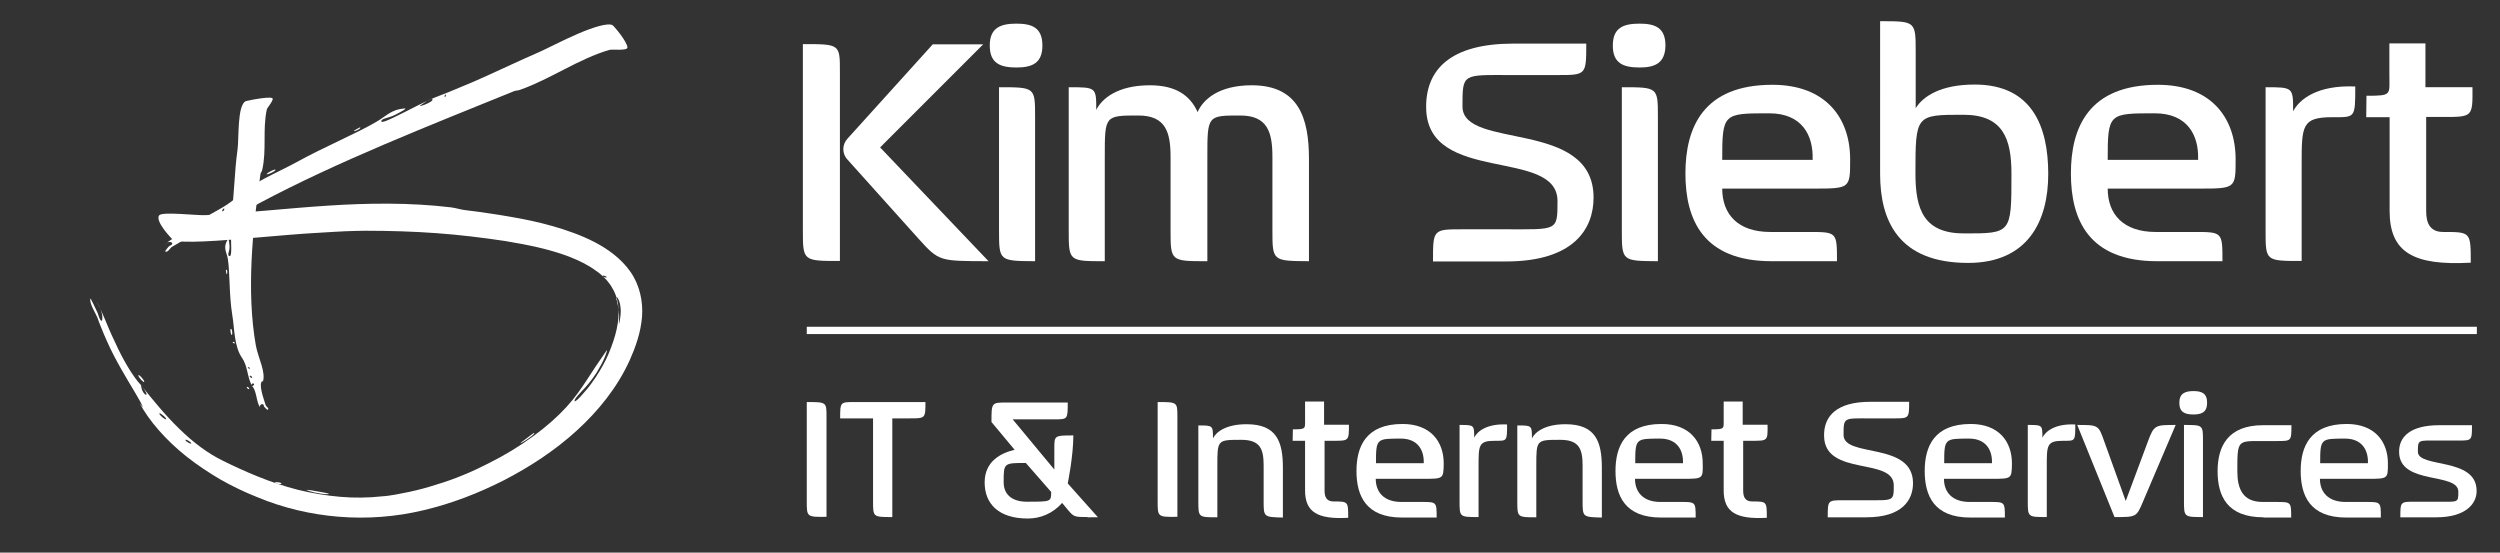 <?xml version="1.0" encoding="utf-8"?>
<!-- Generator: Adobe Illustrator 27.3.1, SVG Export Plug-In . SVG Version: 6.00 Build 0)  -->
<svg version="1.1" id="Ebene_1" xmlns="http://www.w3.org/2000/svg" xmlns:xlink="http://www.w3.org/1999/xlink" x="0px" y="0px"
	 viewBox="0 0 1026 226.8" style="enable-background:new 0 0 1026 226.8;" xml:space="preserve">
<rect x="0" y="0" width="1026" height="226.8" fill="#333333" stroke="none"/>
<style type="text/css">
	.st0{fill-rule:evenodd;clip-rule:evenodd;fill:#FFFFFF;}
	.st1{enable-background:new    ;}
	.st2{fill:#FFFFFF;}
	.st3{stroke:#FFFFFF;stroke-width:3;stroke-miterlimit:10;}
</style>
<g>
	<g>
		<g>
			<g>
				<path class="st0" d="M107.6,167.8c-2.4-1.1,0.6-3.1,0.7-1.1c0,0.2,1.4,1.6,1.5,1.5c1-0.5-0.7-1.4-0.8-2c-0.7-2.4-3.2-8.8-1.2-10
					c-0.2,0.1,0.1,0.5,0,0.7c1.5-4-1.8-9.8-2.8-15.1c-3.9-22.2-1.4-47.2,1.9-70.4c0.1-0.6,0.6-1,0.7-1.6c1.9-8.2,0.1-16.6,1.9-24.9
					c0.2-0.8,3.4-4.3,2.1-4.7c-1-0.3-3.7,0-6.1,0.4c-1.2,0.2-2.4,0.4-3.2,0.6c-0.9,0.2-1.4,0.3-1.4,0.3C97.3,43,98.1,57,97.5,61.2
					c-1.4,10.2-1.3,18.9-2.7,28.9c-0.4,3.1,0.1,7.3,0.1,11.4c0,0.8,0.1,3.8-0.7,3.6c-1.2-0.3,0.1-1.9,0-4c-0.1-1.2-0.2-3.5-0.8-2.7
					c-2,3.2-0.4,5,0.1,7.8c0.9,5.8,0.5,14.9,1.8,22.9c1,5.8,0.7,13,4.1,17.9c2.3,3.3,2,7.8,4.1,11.5c-1-1.9,2.2-1.1,0,0
					C105.7,160.7,105,166.6,107.6,167.8z M102.6,154.2c0.4-0.1,1.2,0.7,0.8,0.9C103,155.2,102.1,154.4,102.6,154.2z M101.8,150.7
					c0.4-0.1,1.1,0.5,0.7,0.6C102.1,151.4,101.4,150.8,101.8,150.7z M95.5,87.4c0.3-0.1,0.9,0.4,0.7,0.4
					C95.9,87.9,95.3,87.4,95.5,87.4z M94.8,91c1.5-0.5,0.4,5.9,0,2.7C94.8,93.6,94.2,91.2,94.8,91z"/>
				<path class="st0" d="M101.4,158.8c0.4-0.1,1.2,0.7,0.8,0.9C101.8,159.8,100.9,158.9,101.4,158.8z"/>
				<path class="st0" d="M95.6,140.3c0.4-0.1,1.1,0.5,0.7,0.6C96,141.1,95.2,140.5,95.6,140.3z"/>
				<path class="st0" d="M94.7,135c0.8-0.3,0.8,3.9,0.1,2C94.8,137,94.3,135.1,94.7,135z"/>
				<path class="st0" d="M92.8,110.7c0.9-0.3,0.3,3.6,0,0.9C92.8,111.5,92.6,110.8,92.8,110.7z"/>
			</g>
		</g>
	</g>
	<g>
		<g>
			<g>
				<path class="st0" d="M39.6,123.9c0.9,1.1,1.5,2.5,1.9,3.7s0.6,2.4,0.5,3.1c0,1.5-0.8,1.6-1.9-2.2c-0.3-0.7-2.9-6.2-3-6
					c-0.5,2.1,2.1,5.9,2.9,7.9c0.4,1.2,0.9,2.6,1.6,4.2c0.6,1.6,1.4,3.4,2.2,5.2c1.6,3.7,3.7,7.7,5.8,11.4c4.2,7.5,8.6,14,9.2,16.4
					c-0.1-0.6-1.3-1.7-1.6-2.3c3.9,7.3,10.8,15.3,19.4,22.1c4.3,3.4,9.1,6.6,13.9,9.4c4.9,2.8,10,5.2,15,7.2
					c21.1,8.8,45.4,10.9,68.3,5.4c11.5-2.7,22.6-7,33.2-12.4c10.6-5.5,20.7-12.1,29.6-20.2c8.9-8.1,16.7-17.7,21.8-28.9
					c0.6-1.4,1.2-2.8,1.8-4.3c0.5-1.5,1.1-2.9,1.5-4.4c0.9-2.9,1.5-6,1.8-9.2c0.2-3.2,0-6.4-0.8-9.6c-0.8-3.2-2.1-6.2-4-8.9
					c-3.8-5.4-9.1-9.2-14.6-12.1c-5.6-2.9-11.4-4.9-17.3-6.6c-5.9-1.7-11.8-2.9-17.7-3.9c-2.9-0.5-5.9-1-8.8-1.4
					c-2.9-0.4-5.9-0.9-8.9-1.2c-2.2-0.2-4-0.9-6.3-1.2c-16.7-2-33.8-1.8-50.6-0.7c-16.9,1.1-33.6,3-50.1,3.9c-3.3,0.2-17.5-1.5-19,0
					c-1.1,1.1,0.3,3.7,1.9,5.9c0.8,1.1,1.8,2.2,2.5,3s1.2,1.3,1.3,1.3c3.1,1.5,18.6,0.4,35.4-1.1c8.4-0.7,17.1-1.5,24.8-1.9
					c3.9-0.3,7.4-0.4,10.6-0.6c3.1-0.1,5.9-0.2,8-0.2c10.1,0,19.9,0.3,29.4,1c9.5,0.7,18.6,1.8,27.9,3.2c9.1,1.5,18.1,3.3,26.3,6.4
					c4.1,1.6,8,3.5,11.2,5.9c0.9,0.6,1.6,1.2,2.3,1.8c0.7,0.7,1.4,1.3,2,2c0.6,0.7,1.1,1.4,1.7,2.2c0.4,0.8,0.9,1.5,1.3,2.3
					c0.9,1.9,1.6,4.1,1.8,6.7c0.2,2.6,0,5.6-0.7,8.8c-0.7,3.3-1.9,6.7-3.3,10.1c-1.4,3.4-3.3,6.6-5.3,9.7c-0.9,1.3-2.8,4.2-4.9,6.4
					c-0.5,0.6-1,1.1-1.4,1.6c-0.5,0.5-0.9,0.9-1.2,1.2c-0.7,0.6-1.2,0.9-1.2,0.6c0-0.9,1.2-2.1,2.9-4c1.8-1.8,4-4.4,6.1-7.6
					c1.1-1.8,2.7-4.6,3.5-6.7c0.8-2.1,1.2-3.3,0.4-2.1c-3.2,4.6-5.6,8.2-7.9,11.8c-2.4,3.6-4.8,7.2-8.3,11
					c-7.2,7.9-18.6,16.5-32.1,23.2c-1.7,0.9-3.4,1.6-5.1,2.5c-1.8,0.8-3.5,1.6-5.3,2.3c-3.6,1.5-7.3,2.8-11,3.9
					c-3.7,1.2-7.4,2.2-11.2,3c-1.9,0.4-3.7,0.7-5.6,1.1c-1.8,0.3-3.6,0.6-5.5,0.7c-5.4,0.6-11.2,0.7-17,0.2
					c-5.8-0.5-11.8-1.5-17.5-2.9c-11.4-2.9-22-7.6-30.7-11.9c-6-2.9-12.2-7.5-17.9-13.1c-5.7-5.5-10.9-11.9-15.7-17.9
					c4.9,6,0.2,4.4,0,0c-3.3-3.4-7.6-10.7-10.8-17.9C43.8,133.5,41.5,126.4,39.6,123.9z M68.2,172c0,0.3-0.7-0.1-1.4-0.6
					c-0.7-0.6-1.4-1.3-1.4-1.7c0-0.3,0.7,0.1,1.4,0.7C67.5,170.9,68.2,171.6,68.2,172z M78.5,181.9c0.1,0.6-2.4-0.7-2.4-1.3
					c0-0.3,0.6-0.1,1.1,0.2C77.8,181.1,78.4,181.6,78.5,181.9z M247.4,113.3c0-0.5,1.5,0.1,1.6,0.4
					C249,114.2,247.4,113.6,247.4,113.3z M253,122.1c0.2-0.4,0.7,0.3,1.2,1.7c0.4,1.4,0.7,3.3,0.5,5.1c0,0.9-0.2,1.7-0.3,2.4
					c-0.1,0.7-0.2,1.1-0.3,1.4c-0.1,0.2-0.2,0.1-0.1-0.3c0-0.4,0-1.2,0.1-2.5c0-0.1-0.1-0.6-0.1-1.3c0-0.7-0.2-1.7-0.3-2.6
					c0-0.5-0.2-0.9-0.3-1.3c-0.1-0.4-0.1-0.8-0.2-1.2C252.9,122.8,252.9,122.3,253,122.1z"/>
				<path class="st0" d="M59.2,156.7c-0.1,0.6-2.5-1.9-2.4-2.7C56.9,153.4,59.3,156,59.2,156.7z"/>
				<path class="st0" d="M115.5,198.4c0.3,0.5-2.3,0.2-2.6-0.2C112.6,197.6,115.2,197.9,115.5,198.4z"/>
				<path class="st0" d="M134.9,202.6c0.4,0.5-3.1,0.1-5.9-0.5c-2.8-0.7-4.8-1.4-1.4-0.9c0,0,0.4,0.1,1.1,0.2
					c0.6,0.1,1.5,0.3,2.4,0.4C132.9,202.1,134.7,202.5,134.9,202.6z"/>
				<path class="st0" d="M219.2,177.7c0.7,0.1-2,2.1-3.9,3.3c-1.9,1.2-3,1.6,1.2-1.4C216.9,179.4,218.8,177.7,219.2,177.7z"/>
			</g>
		</g>
	</g>
	<g>
		<g>
			<g>
				<path class="st0" d="M67.7,100.9c1.1-3,4.8-1.1,1.9,0c-0.3,0.1-2,2.2-1.8,2.3c1.1,0.6,2-1.5,2.8-1.9c3.5-1.9,12.5-7.9,14.9-6.8
					c-0.3-0.2-0.7,0.4-1,0.4c6.6-0.9,14.3-7.4,21.9-11.5c32.1-17.1,69.4-31.7,104.6-46c0.8-0.3,1.7-0.2,2.6-0.6
					c12.6-4.5,23.8-12.6,36.4-16.3c0.6-0.2,2.5-0.1,4.2-0.1c1.7,0,3.3-0.2,3.3-0.9c0-1.1-1.4-3.4-2.9-5.4c-0.7-1-1.5-1.9-2.1-2.6
					c-0.3-0.3-0.5-0.6-0.7-0.8s-0.3-0.3-0.3-0.3c-1.8-1.2-7.9,0.7-14.2,3.4c-6.3,2.7-12.9,6.2-16.1,7.6c-7.6,3.3-14.5,6.6-21.4,9.7
					c-3.4,1.6-6.8,3-10.4,4.5c-3.5,1.5-7.2,3-10.9,4.4c-4.6,1.8-10.6,5.2-16.5,8c-1.2,0.6-5.5,2.7-5.5,1.8c0-1.3,2.8-1.2,5.9-2.8
					c1.7-0.9,5.1-2.6,3.6-2.5c-5.4,0.4-7.4,3.1-11.4,5.4c-8.1,4.8-21.6,10.4-32.8,16.6c-8.2,4.5-18.9,8.7-25.1,14.7
					c-4.2,4.1-11,6.4-16,10.5c2.5-2,2.3,1.5,0,0C78.1,95.1,68.8,97.8,67.7,100.9z M86.9,88.5c0.3,0.3-0.7,1.6-1.1,1.2
					C85.5,89.4,86.5,88.2,86.9,88.5z M92,85.6c0.3,0.3-0.4,1.3-0.7,1.1C90.9,86.4,91.7,85.4,92,85.6z M182.9,38.8
					c0.3,0.2-0.1,1.1-0.3,1C182.2,39.5,182.7,38.7,182.9,38.8z M177.4,40.7c1.3,1-8.3,4.4-3.9,1.9C173.6,42.5,176.8,40.2,177.4,40.7
					z"/>
				<path class="st0" d="M79.7,89.9c0.3,0.3-0.7,1.6-1.1,1.2C78.3,90.8,79.3,89.6,79.7,89.9z"/>
				<path class="st0" d="M105.3,73.7c0.3,0.3-0.4,1.3-0.7,1.1C104.3,74.5,105,73.4,105.3,73.7z"/>
				<path class="st0" d="M113,69.6c0.7,0.6-5.4,3.1-3,1.3c0,0,0.7-0.4,1.4-0.8C112.1,69.8,112.8,69.5,113,69.6z"/>
				<path class="st0" d="M147.8,52.3c0.8,0.7-5.1,2.7-1.3,0.6C146.7,52.9,147.6,52.2,147.8,52.3z"/>
			</g>
		</g>
	</g>
</g>
<g class="st1">
	<path class="st2" d="M329.5,94.4V18.1c15.2,0,15.2,0,15.2,11.3v77.7C329.5,107.1,329.5,107.1,329.5,94.4z M376.9,97.9l-29-32.3
		c-2.5-2.6-2.3-6.4,0-8.8l34.9-38.6h20.7l-42.3,42.3l44.5,46.7C385.5,107.1,385.5,107.4,376.9,97.9z"/>
	<path class="st2" d="M417.2,27.7c-6.7,0-11-1.7-11-9c0-7.3,4.4-9,11-9c6.4,0,10.6,1.7,10.6,9C427.8,25.9,423.6,27.7,417.2,27.7z
		 M410,94.4V35.8c14.8,0,14.8,0,14.8,12.2v59.2C410,107.1,410,107.1,410,94.4z"/>
	<path class="st2" d="M522.2,94.4v-30c0-10-1.9-17-13.2-17c-13.5,0-13.5,0-13.5,17v42.8c-15.1,0-15.1,0-15.1-12.8v-30
		c0-10-1.9-17-13.2-17c-13.8,0-13.8,0-13.8,17v42.8c-14.8,0-14.8,0-14.8-12.8V35.8c11.3,0,11.3,0,11.3,9.3c2.3-4.6,8.7-10.1,22-10.1
		c10.6,0,16.5,4.1,19.6,11c2.2-5.1,8.6-11,22.2-11c19.4,0,23.5,13.6,23.5,30.3v41.9C522.2,107.1,522.2,107.1,522.2,94.4z"/>
	<path class="st2" d="M618.1,107.3h-30c0-13.2,0-13.2,12.2-13.2h17.4c21.5,0,21.5,0.9,21.5-11.6c0-22-53.4-6.7-53.9-38.1
		c-0.3-16.1,10.3-26.5,35.7-26.5H651c0,12.9,0,12.9-11.9,12.9h-18.9c-20,0-20-0.9-20,12.9c0,18,53.8,4.9,53.8,37.4
		C654,93.8,646,107.3,618.1,107.3z"/>
	<path class="st2" d="M672.9,27.7c-6.7,0-11-1.7-11-9c0-7.3,4.3-9,11-9c6.4,0,10.6,1.7,10.6,9C683.4,25.9,679.2,27.7,672.9,27.7z
		 M665.6,94.4V35.8c14.8,0,14.8,0,14.8,12.2v59.2C665.6,107.1,665.6,107.1,665.6,94.4z"/>
	<path class="st2" d="M743.9,77.4h-37.1c0,10.6,6.5,17.8,19.7,17.8h15.7c11.7,0,11.7,0,11.7,12h-26.8c-28.1,0-35.4-17-35.4-36
		s7.4-36.4,35.7-36.4c21.6,0,31.9,13.3,31.9,30.6C759.3,77.4,759.3,77.4,743.9,77.4z M743.9,65.4c0.1,0,0.1-0.1,0-0.1
		c0.3-9.7-4.3-18.8-17.8-18.8c-18.9,0-19.3,0-19.3,19.1h37.1C743.9,65.5,744.1,65.5,743.9,65.4z"/>
	<path class="st2" d="M807.7,107.9c-28.7,0-36.1-17.5-36.1-36.5V8.7c14.5,0,14.6,0,14.6,12.5v23.2c3-4.8,10.1-9.7,24.2-9.7
		c23.5,0,30.2,17.1,30.2,36.7C840.6,90.8,832.2,107.9,807.7,107.9z M805.8,47.1c-19.6,0-19.7,0-19.7,24.2c0,14.8,3.5,24.5,20,24.5
		c19.4,0,19.4,0,19.4-24.5C825.5,57,822.1,47.1,805.8,47.1z"/>
	<path class="st2" d="M902.1,77.4H865c0,10.6,6.5,17.8,19.7,17.8h15.7c11.7,0,11.7,0,11.7,12h-26.8c-28.1,0-35.4-17-35.4-36
		s7.4-36.4,35.7-36.4c21.6,0,31.9,13.3,31.9,30.6C917.5,77.4,917.5,77.4,902.1,77.4z M902.1,65.4c0.1,0,0.1-0.1,0-0.1
		c0.3-9.7-4.3-18.8-17.8-18.8c-18.9,0-19.3,0-19.3,19.1h37.1C902.1,65.5,902.2,65.5,902.1,65.4z"/>
	<path class="st2" d="M957.2,48.1c-12.6,0-12.6,3.5-12.6,19.6v39.4c-14.8,0-14.8,0-14.8-12.3v-59c11.3,0,11.3,0,11.3,9.9
		c2.5-4.9,9.9-10.9,25.5-10.2C966.6,48.6,966.6,48.1,957.2,48.1z"/>
	<path class="st2" d="M1002.7,48h-7v38.6c0,4.6,1.3,8.6,7,8.6c11.3,0,11.3,0,11.3,12.6c-23.5,1.3-33.3-4.2-33.3-21.2V48.1h-9.6
		l0.1-8.8c10.6,0,9.4-0.3,9.4-8.7V17.8h14.8v18h19.3C1014.8,48,1014.8,48,1002.7,48z"/>
</g>
<g class="st1">
	<path class="st2" d="M331.1,205.7V165c8.1,0,8.1,0,8.1,6.1v41C331.1,212.2,331.1,212.2,331.1,205.7z"/>
	<path class="st2" d="M373.3,171.7h-7.1v40.5c-7.9,0-7.9,0-7.9-6.5v-34h-13.5c0-6.7,0-6.7,5.9-6.7h29.1
		C379.8,171.7,379.8,171.7,373.3,171.7z"/>
	<path class="st2" d="M446.4,212.2c-5.5,0-5.7-0.1-8.1-2.9l-2.4-2.9c-3.8,4.3-8.8,6.4-14.1,6.4c-11.8,0-17.7-5.9-17.7-14.8
		c0-8.8,6.8-12.1,12.3-13.4l-9.5-11.4c0-8,0-8,6.2-8h25.1c0,6.9,0,6.9-5.5,6.9h-17.1l17.1,20.6v-8.6c0-5.4,0-5.4,7.8-5.4
		c0,8.6-2.3,19.7-2.3,19.7l12.4,13.9H446.4z M421,190c-9.1,0-9.1,0-9.1,7.9c0,5.1,3.5,8,9.5,8c10,0,10,0,10-4L421,190z"/>
	<path class="st2" d="M475.1,205.7V165c8.1,0,8.1,0,8.1,6.1v41C475.1,212.2,475.1,212.2,475.1,205.7z"/>
	<path class="st2" d="M518.6,205.6v-14.4c0-6.7-1.2-10.7-9.2-10.7c-9.8,0-9.8,0-9.8,10.7v21.1c-7.8,0-7.8,0-7.8-6.6v-31.1
		c6,0,6,0,6,5.3c1.3-2.6,5.3-5.8,13.8-5.8c12.4,0,14.9,7.2,14.9,17.9v20.4C518.6,212.2,518.6,212.2,518.6,205.6z"/>
	<path class="st2" d="M547.3,180.9h-3.7v20.4c0,2.5,0.7,4.5,3.7,4.5c6,0,6,0,6,6.7c-12.4,0.7-17.7-2.2-17.7-11.2v-20.4h-5.1l0.1-4.7
		c5.6,0,5-0.2,5-4.6v-6.8h7.8v9.5h10.2C553.6,180.9,553.6,180.9,547.3,180.9z"/>
	<path class="st2" d="M584.3,196.5h-19.7c0,5.6,3.5,9.5,10.5,9.5h8.3c6.2,0,6.2,0,6.2,6.4h-14.2c-14.9,0-18.7-9-18.7-19.1
		s3.9-19.3,18.9-19.3c11.4,0,16.9,7.1,16.9,16.2C592.4,196.5,592.4,196.5,584.3,196.5z M584.3,190.1
		C584.4,190.1,584.4,190,584.3,190.1c0.2-5.2-2.3-10.1-9.4-10.1c-10,0-10.2,0-10.2,10.1L584.3,190.1
		C584.3,190.2,584.4,190.2,584.3,190.1z"/>
	<path class="st2" d="M613.5,180.9c-6.7,0-6.7,1.8-6.7,10.4v20.9c-7.8,0-7.8,0-7.8-6.5v-31.3c6,0,6,0,6,5.2
		c1.3-2.6,5.2-5.8,13.5-5.4C618.5,181.2,618.5,180.9,613.5,180.9z"/>
	<path class="st2" d="M649.5,205.6v-14.4c0-6.7-1.2-10.7-9.2-10.7c-9.8,0-9.8,0-9.8,10.7v21.1c-7.8,0-7.8,0-7.8-6.6v-31.1
		c6,0,6,0,6,5.3c1.3-2.6,5.3-5.8,13.8-5.8c12.4,0,14.9,7.2,14.9,17.9v20.4C649.5,212.2,649.5,212.2,649.5,205.6z"/>
	<path class="st2" d="M690.7,196.5H671c0,5.6,3.5,9.5,10.4,9.5h8.3c6.2,0,6.2,0,6.2,6.4h-14.2c-14.9,0-18.7-9-18.7-19.1
		s3.9-19.3,18.9-19.3c11.4,0,16.9,7.1,16.9,16.2C698.9,196.5,698.9,196.5,690.7,196.5z M690.7,190.1
		C690.8,190.1,690.8,190,690.7,190.1c0.2-5.2-2.3-10.1-9.4-10.1c-10,0-10.2,0-10.2,10.1L690.7,190.1
		C690.7,190.2,690.8,190.2,690.7,190.1z"/>
	<path class="st2" d="M719.1,180.9h-3.7v20.4c0,2.5,0.7,4.5,3.7,4.5c6,0,6,0,6,6.7c-12.4,0.7-17.7-2.2-17.7-11.2v-20.4h-5.1l0.1-4.7
		c5.6,0,5-0.2,5-4.6v-6.8h7.8v9.5h10.2C725.5,180.9,725.5,180.9,719.1,180.9z"/>
	<path class="st2" d="M766,212.3h-15.9c0-7,0-7,6.5-7h9.2c11.4,0,11.4,0.5,11.4-6.1c0-11.7-28.3-3.5-28.6-20.2
		c-0.2-8.5,5.5-14.1,18.9-14.1h16c0,6.8,0,6.8-6.3,6.8h-10c-10.6,0-10.6-0.5-10.6,6.8c0,9.5,28.5,2.6,28.5,19.8
		C785.1,205.1,780.8,212.3,766,212.3z"/>
	<path class="st2" d="M817.5,196.5h-19.7c0,5.6,3.5,9.5,10.5,9.5h8.3c6.2,0,6.2,0,6.2,6.4h-14.2c-14.9,0-18.7-9-18.7-19.1
		s3.9-19.3,18.9-19.3c11.4,0,16.9,7.1,16.9,16.2C825.6,196.5,825.6,196.5,817.5,196.5z M817.5,190.1
		C817.6,190.1,817.6,190,817.5,190.1c0.2-5.2-2.3-10.1-9.4-10.1c-10,0-10.2,0-10.2,10.1L817.5,190.1
		C817.5,190.2,817.6,190.2,817.5,190.1z"/>
	<path class="st2" d="M846.7,180.9c-6.7,0-6.7,1.8-6.7,10.4v20.9c-7.8,0-7.8,0-7.8-6.5v-31.3c6,0,6,0,6,5.2
		c1.3-2.6,5.2-5.8,13.5-5.4C851.7,181.2,851.7,180.9,846.7,180.9z"/>
	<path class="st2" d="M879.6,205.6c-2.8,6.7-2.8,6.6-11.8,6.6l-15.3-37.8c8.7,0,8.7,0,11.1,6.8l8.8,24.4l9.1-24.4
		c2.5-6.8,3-6.8,11.4-6.8L879.6,205.6z"/>
	<path class="st2" d="M900.2,170.1c-3.5,0-5.8-0.9-5.8-4.8c0-3.8,2.3-4.8,5.8-4.8c3.4,0,5.6,0.9,5.6,4.8
		C905.8,169.2,903.5,170.1,900.2,170.1z M896.3,205.4v-31c7.8,0,7.8,0,7.8,6.5v31.3C896.3,212.2,896.3,212.2,896.3,205.4z"/>
	<path class="st2" d="M928.9,212.3c-14.9,0-18.8-8.8-18.8-18.9s4.1-18.9,18.7-18.9h11.6c0,6.5,0,6.5-5.9,6.5h-5.9
		c-10.4,0-10.4-0.5-10.4,12.4c0,7.2,2.2,12.6,10.4,12.6h5.5c6.2,0,6.2,0,6.2,6.4H928.9z"/>
	<path class="st2" d="M971.8,196.5h-19.7c0,5.6,3.5,9.5,10.5,9.5h8.3c6.2,0,6.2,0,6.2,6.4h-14.2c-14.9,0-18.7-9-18.7-19.1
		s3.9-19.3,18.9-19.3c11.4,0,16.9,7.1,16.9,16.2C980,196.5,980,196.5,971.8,196.5z M971.8,190.1C971.9,190.1,971.9,190,971.8,190.1
		c0.2-5.2-2.3-10.1-9.4-10.1c-10,0-10.2,0-10.2,10.1L971.8,190.1C971.8,190.2,971.9,190.2,971.8,190.1z"/>
	<path class="st2" d="M999.9,212.3h-14.8c0-6.4,0-6.4,6-6.4h8.7c9.1,0,9.1,0.6,9.1-4.1c0-8.1-24-2.6-24.3-16.1
		c-0.2-6.6,4.8-11.2,16.5-11.2h13.4c0,6.3,0,6.3-5.7,6.3h-8c-8.5,0-8.5-0.5-8.5,4.6c0,6.8,24.1,2.1,24.1,16
		C1016.5,206.8,1011.8,212.3,999.9,212.3z"/>
</g>
<line class="st3" x1="331.1" y1="135.6" x2="1016.5" y2="135.6"/>
</svg>
